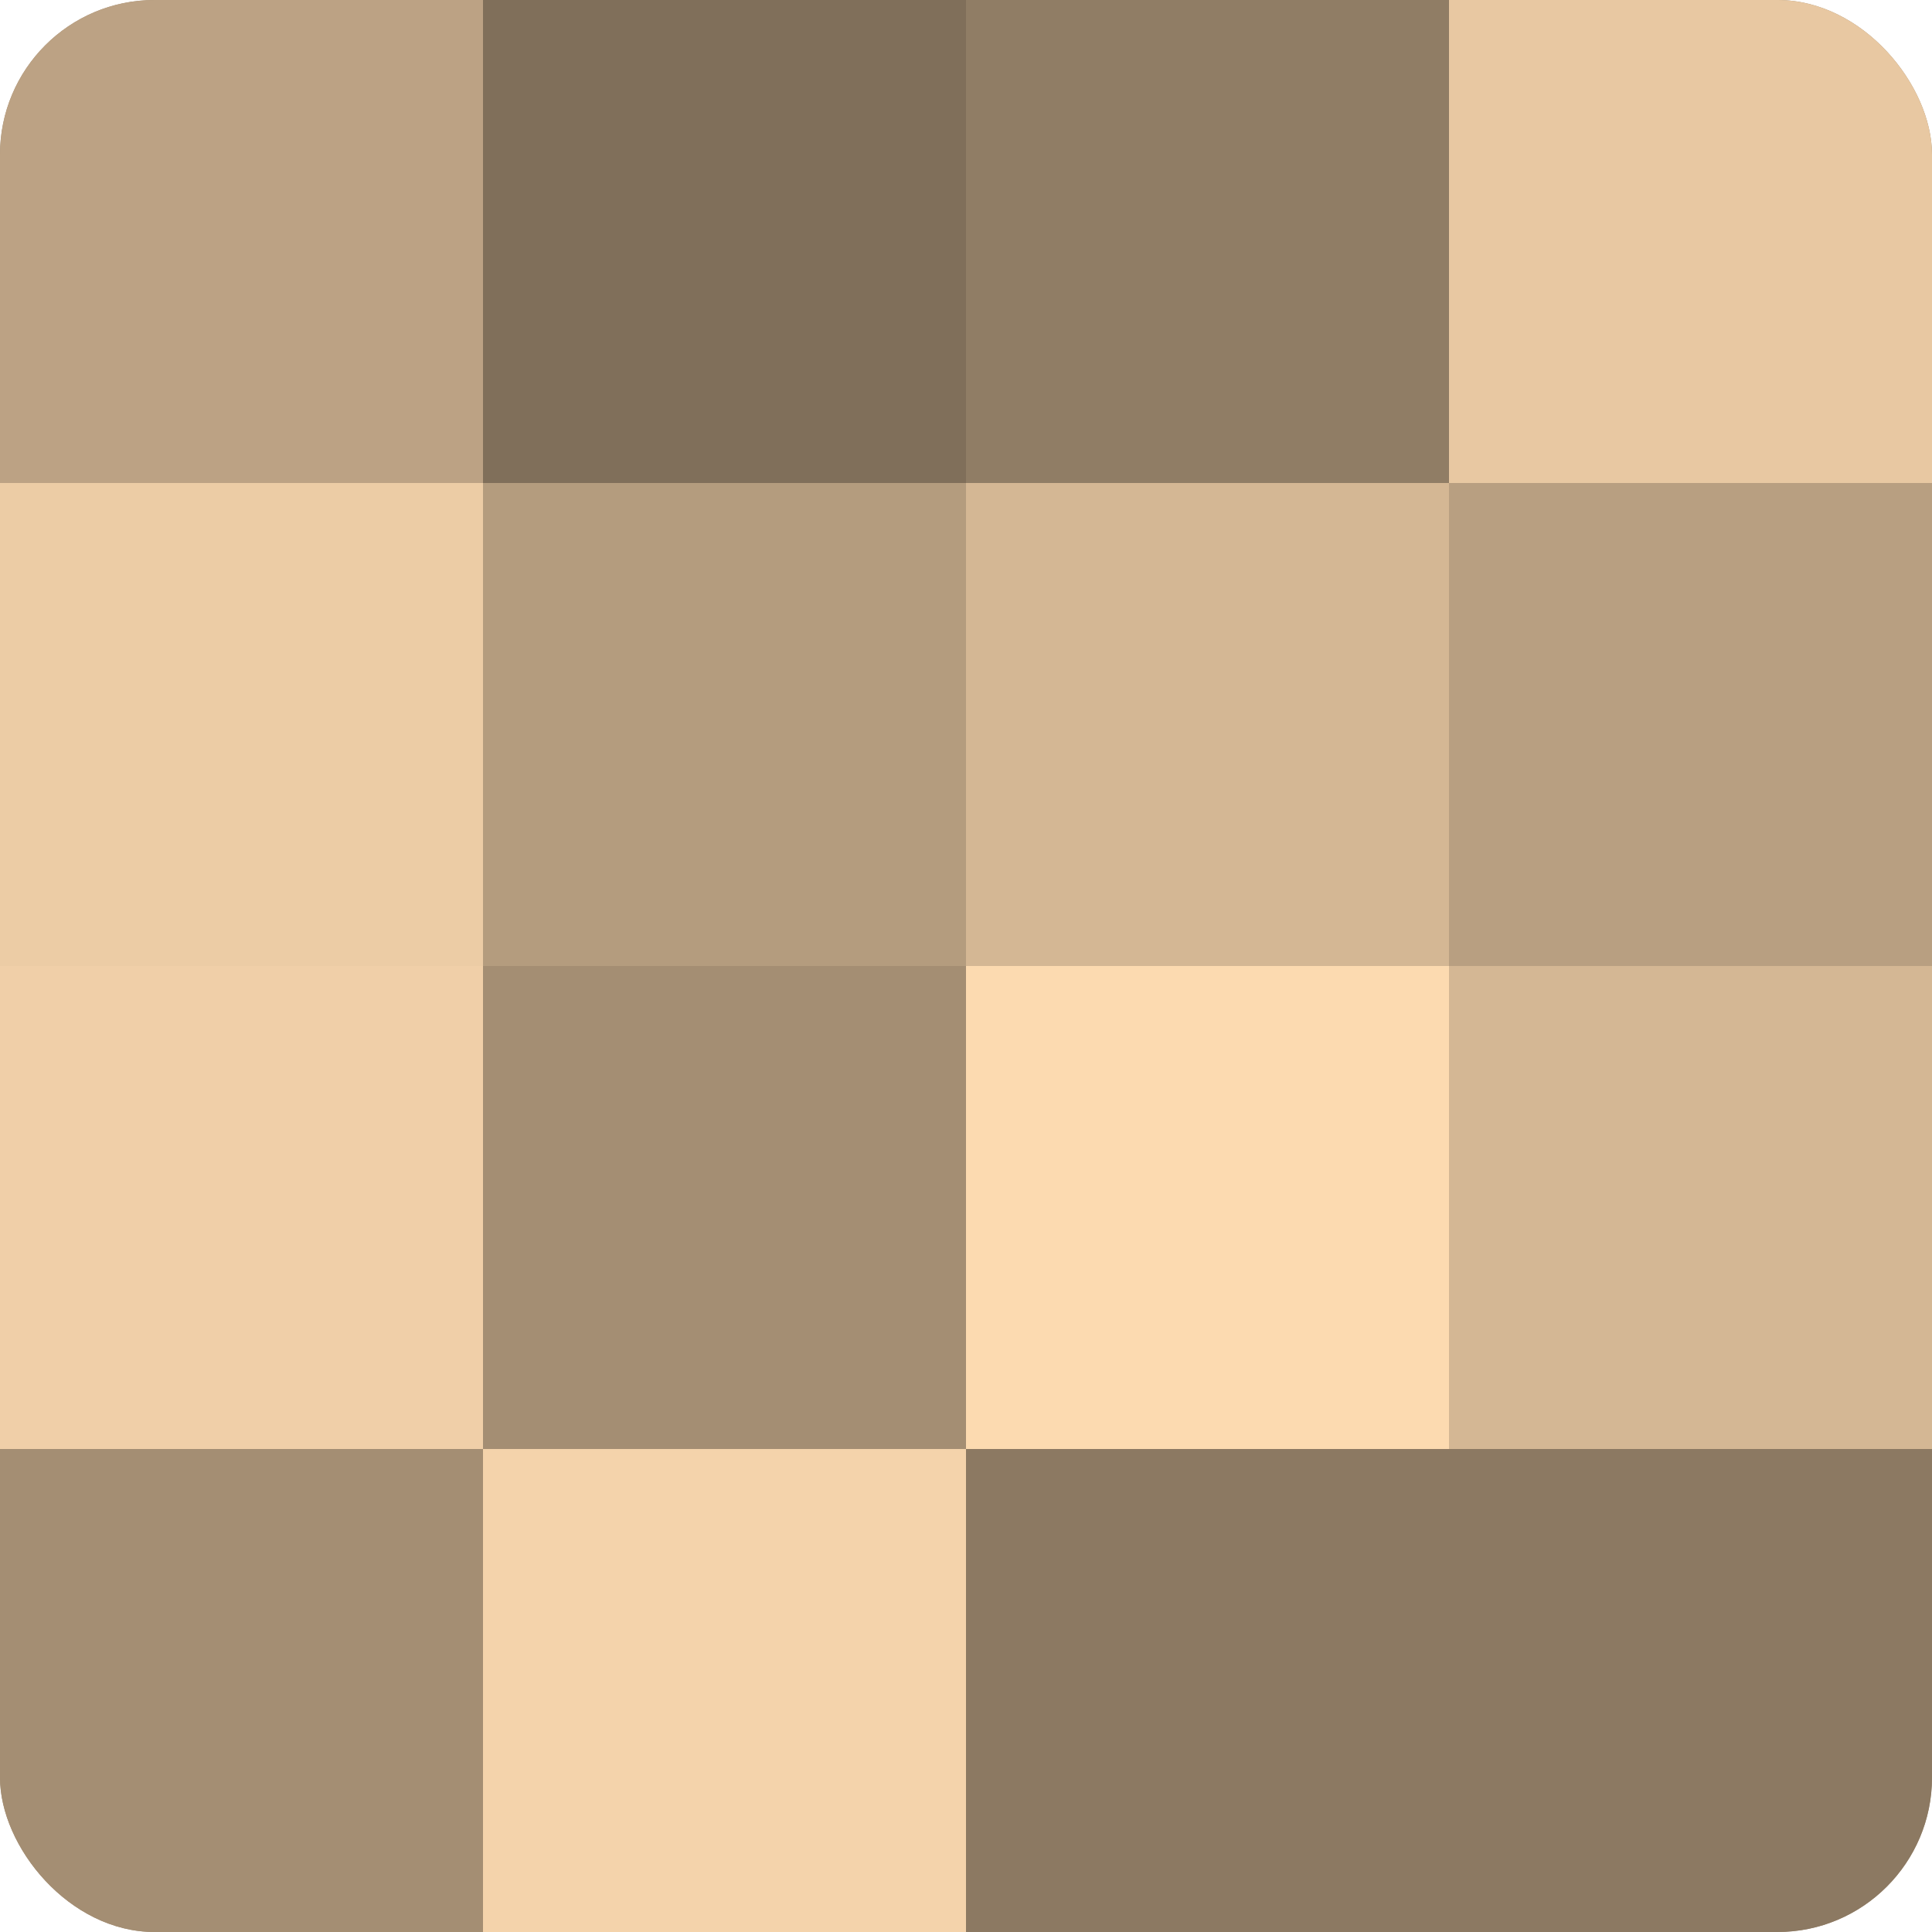 <?xml version="1.0" encoding="UTF-8"?>
<svg xmlns="http://www.w3.org/2000/svg" width="60" height="60" viewBox="0 0 100 100" preserveAspectRatio="xMidYMid meet"><defs><clipPath id="c" width="100" height="100"><rect width="100" height="100" rx="8" ry="8"/></clipPath></defs><g clip-path="url(#c)"><rect width="100" height="100" fill="#a08a70"/><rect width="25" height="25" fill="#bca284"/><rect y="25" width="25" height="25" fill="#eccca5"/><rect y="50" width="25" height="25" fill="#f0cfa8"/><rect y="75" width="25" height="25" fill="#a48e73"/><rect x="25" width="25" height="25" fill="#806f5a"/><rect x="25" y="25" width="25" height="25" fill="#b49c7e"/><rect x="25" y="50" width="25" height="25" fill="#a48e73"/><rect x="25" y="75" width="25" height="25" fill="#f4d3ab"/><rect x="50" width="25" height="25" fill="#907d65"/><rect x="50" y="25" width="25" height="25" fill="#d4b794"/><rect x="50" y="50" width="25" height="25" fill="#fcdab0"/><rect x="50" y="75" width="25" height="25" fill="#8c7962"/><rect x="75" width="25" height="25" fill="#e8c8a2"/><rect x="75" y="25" width="25" height="25" fill="#b89f81"/><rect x="75" y="50" width="25" height="25" fill="#d4b794"/><rect x="75" y="75" width="25" height="25" fill="#8c7962"/></g></svg>
